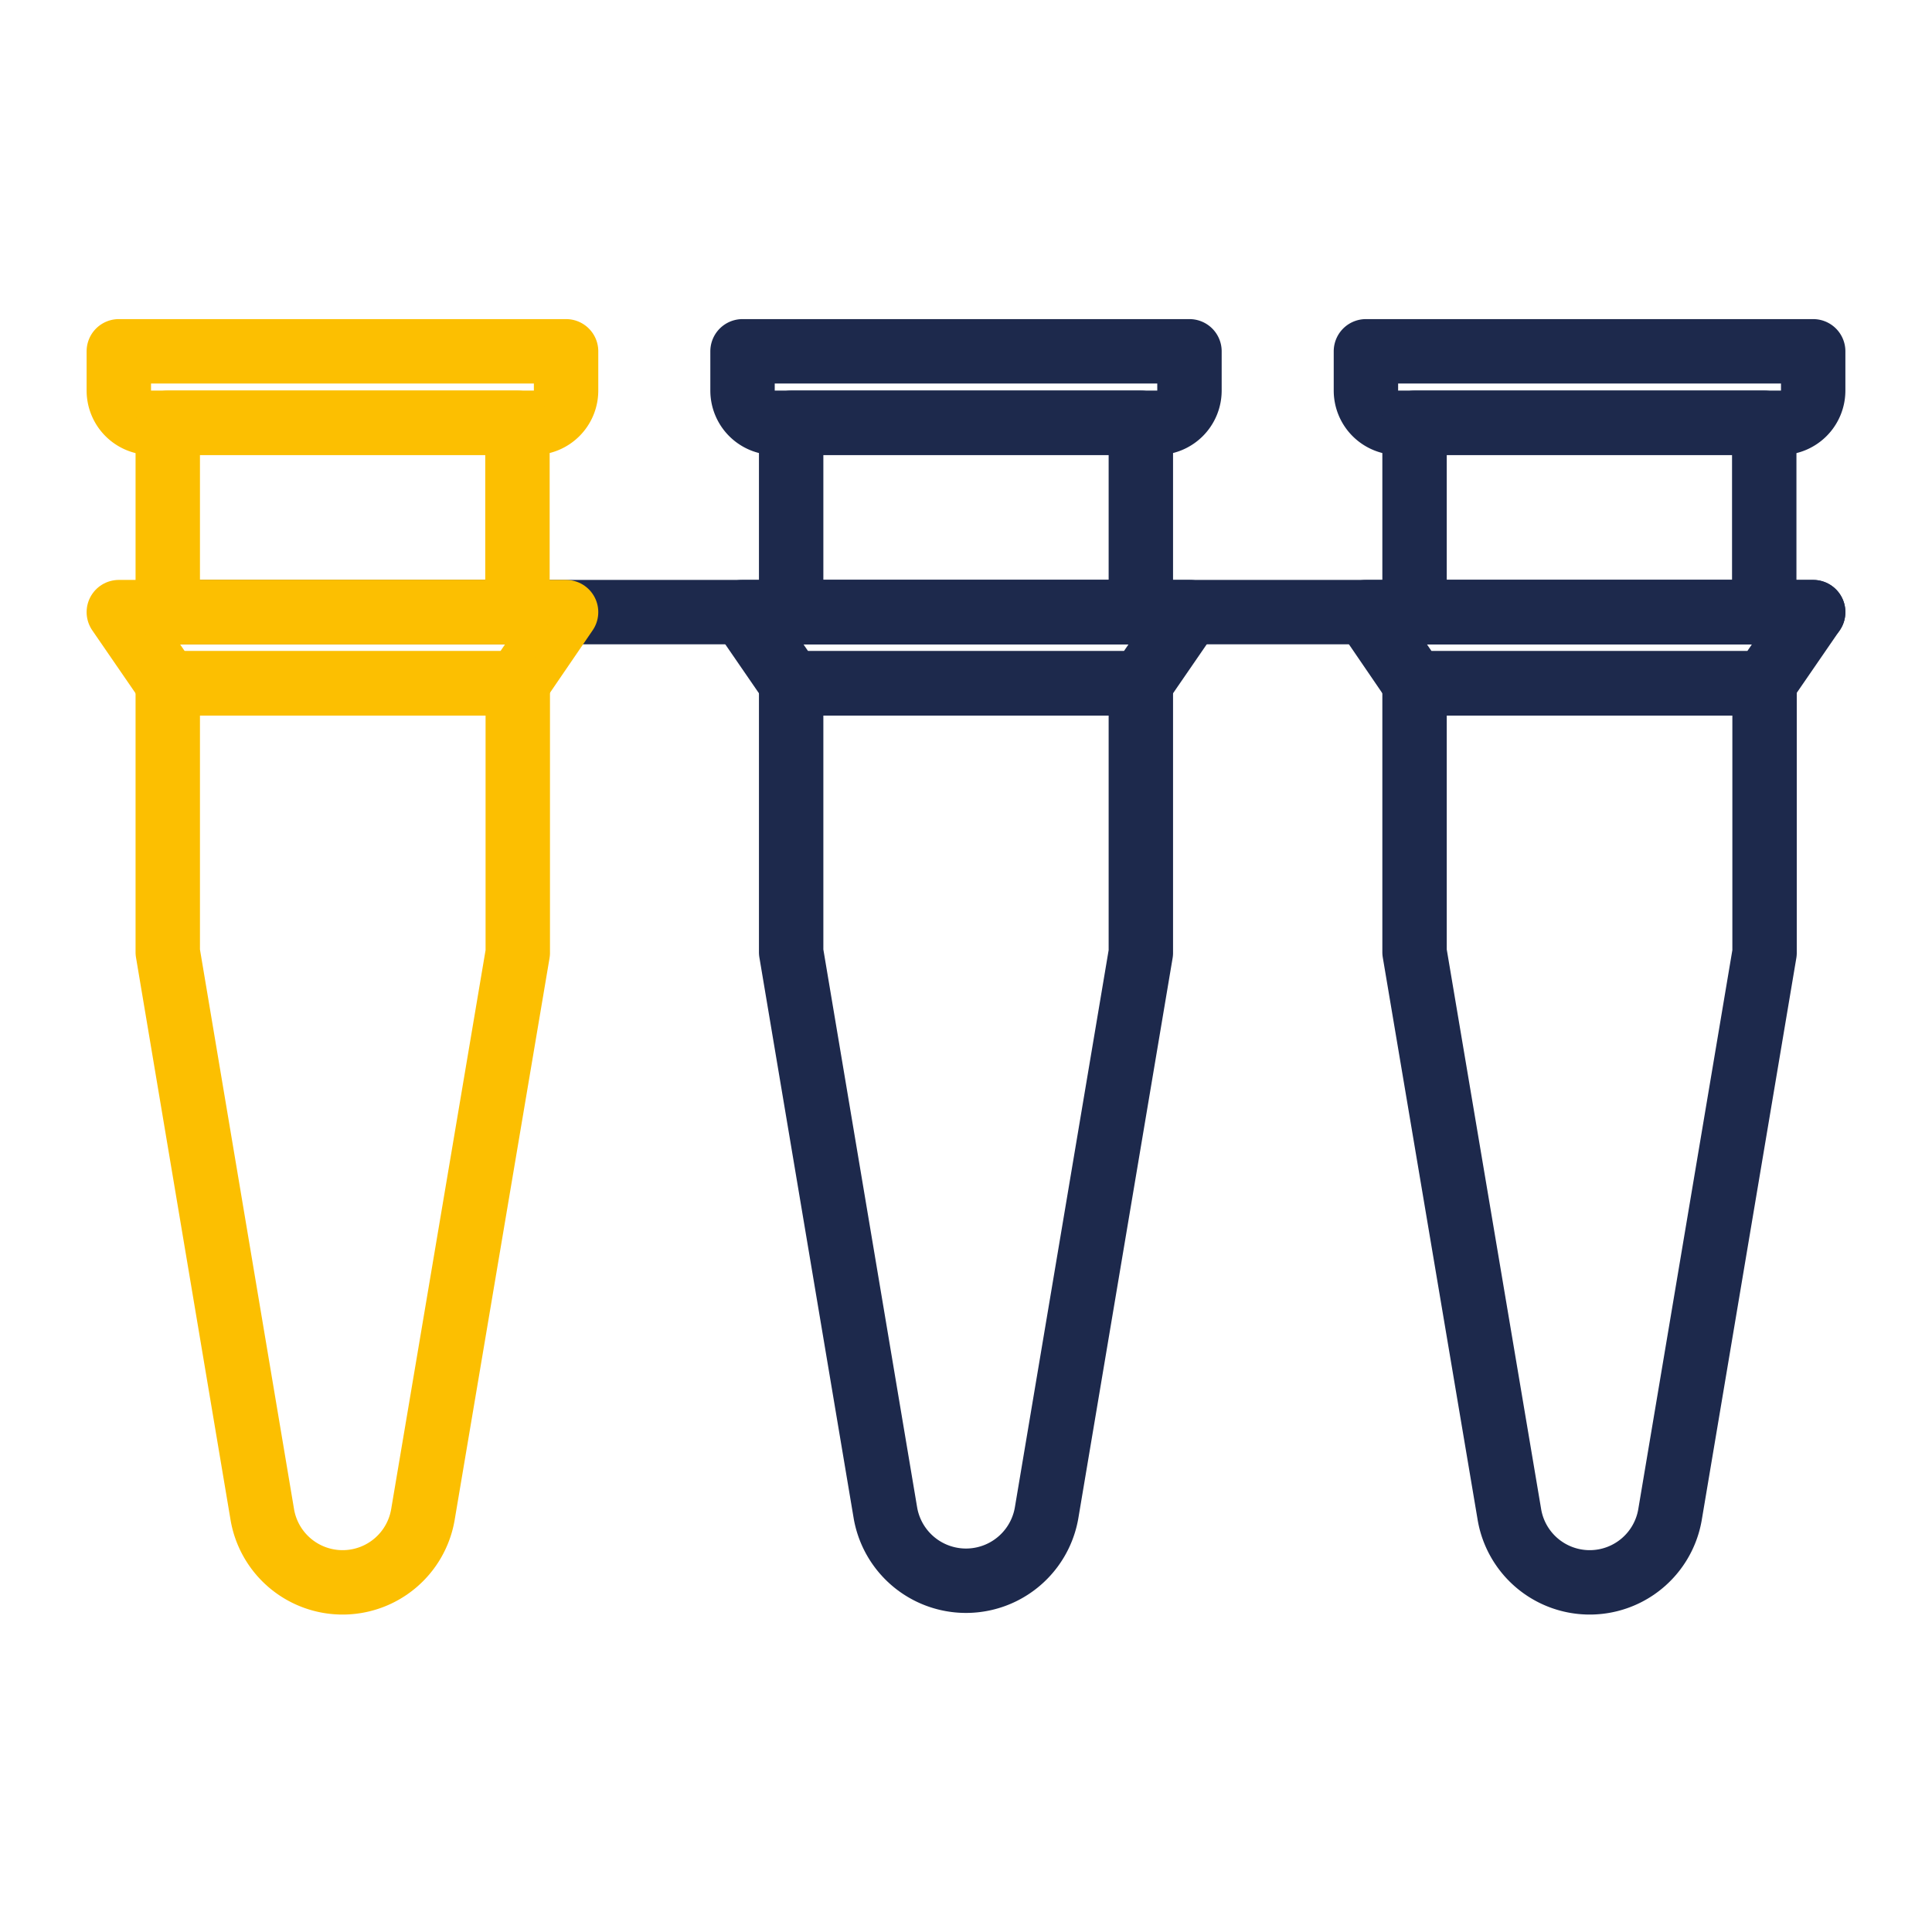 <svg xmlns="http://www.w3.org/2000/svg" viewBox="0 0 60 60"><defs><style>.cls-1,.cls-2{fill:none;stroke-linecap:round;stroke-linejoin:round;stroke-width:2px;}.cls-1{stroke:#1d294c;}.cls-2{stroke:#fcbf01;}</style></defs><title>8-tubes</title><g id="Layer_4" data-name="Layer 4"><path class="cls-1" d="M42.42,10.91H56.31a0,0,0,0,1,0,0v1.22a1,1,0,0,1-1,1H43.42a1,1,0,0,1-1-1V10.91A0,0,0,0,1,42.42,10.91Z"/><polygon class="cls-1" points="54.79 21.22 43.93 21.22 42.42 19.01 56.31 19.01 54.79 21.22"/><rect class="cls-1" x="43.93" y="13.13" width="10.86" height="5.88"/><path class="cls-1" d="M43.93,21.22v8.35L46.87,47a2.53,2.53,0,0,0,5,0l2.93-17.41V21.22Z"/><path class="cls-1" d="M23.06,10.91H36.94a0,0,0,0,1,0,0v1.22a1,1,0,0,1-1,1H24.06a1,1,0,0,1-1-1V10.91A0,0,0,0,1,23.06,10.91Z"/><polygon class="cls-1" points="35.43 21.22 24.57 21.22 23.05 19.01 36.95 19.01 35.43 21.22"/><rect class="cls-1" x="24.57" y="13.13" width="10.86" height="5.88"/><path class="cls-1" d="M24.57,21.22v8.35L27.5,47a2.54,2.54,0,0,0,5,0l2.93-17.41V21.22Z"/><line class="cls-1" x1="5.21" y1="19.01" x2="56.31" y2="19.01"/><path class="cls-2" d="M3.69,10.91H17.58a0,0,0,0,1,0,0v1.22a1,1,0,0,1-1,1H4.69a1,1,0,0,1-1-1V10.91A0,0,0,0,1,3.69,10.91Z"/><polygon class="cls-2" points="16.07 21.22 5.21 21.22 3.69 19.01 17.58 19.01 16.07 21.22"/><rect class="cls-2" x="5.21" y="13.13" width="10.86" height="5.88"/><path class="cls-2" d="M5.21,21.22v8.35L8.14,47a2.53,2.53,0,0,0,5,0l2.94-17.41V21.22Z"/></g></svg>